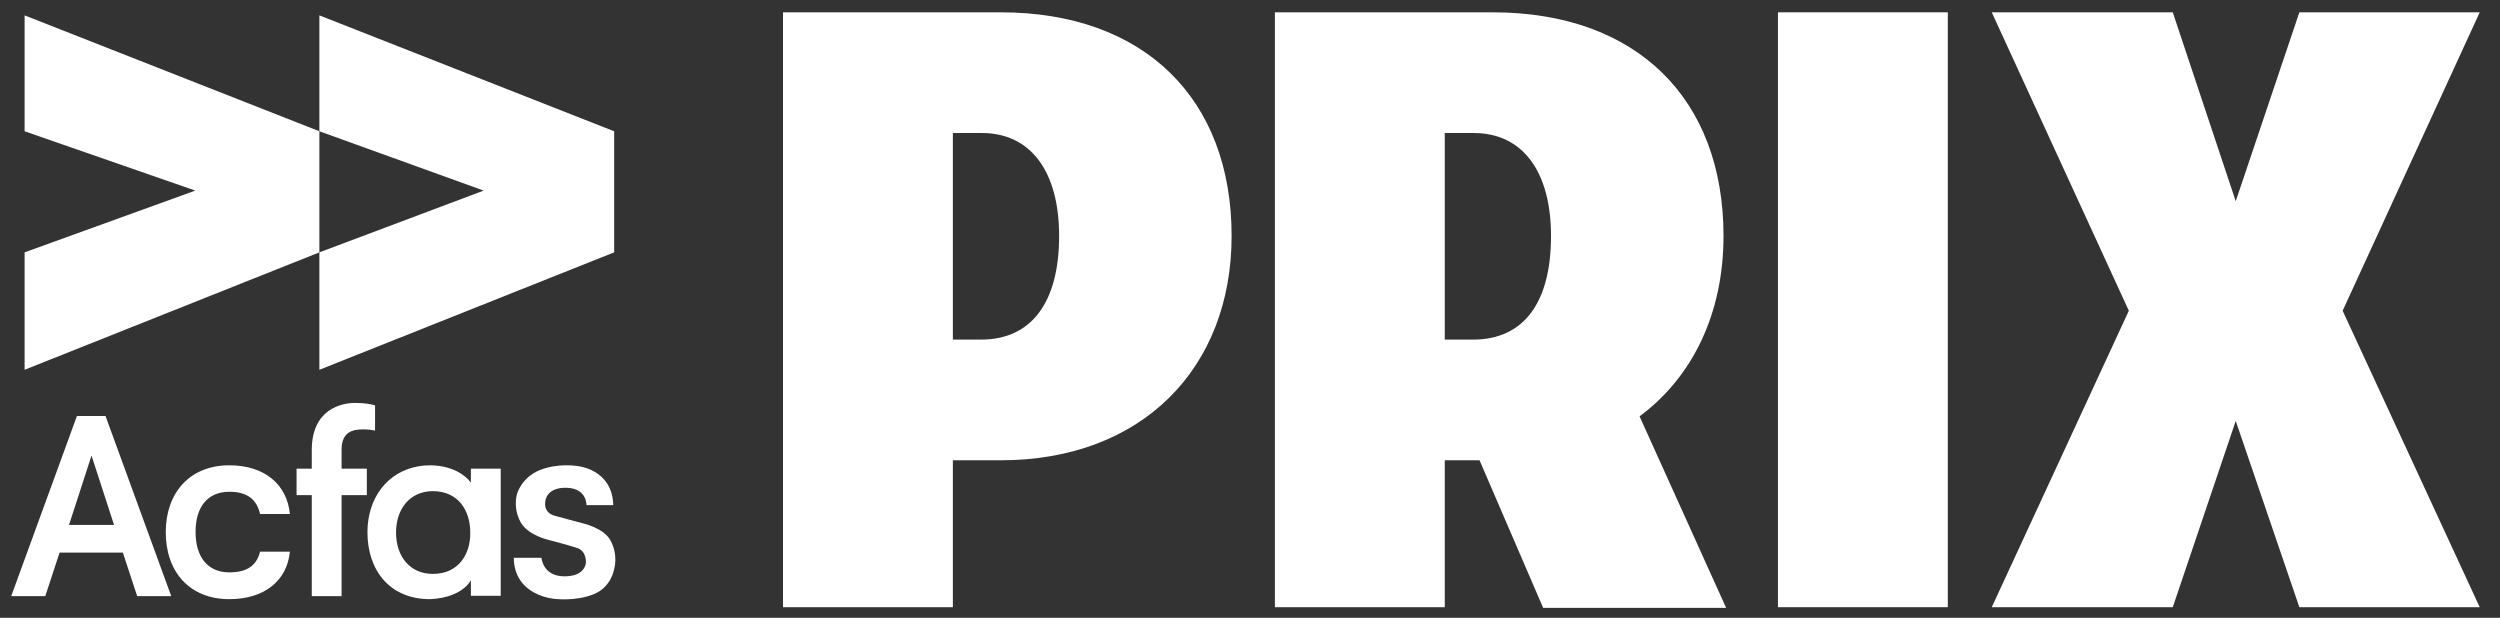 <?xml version="1.0" encoding="UTF-8" standalone="no"?><!DOCTYPE svg PUBLIC "-//W3C//DTD SVG 1.1//EN" "http://www.w3.org/Graphics/SVG/1.1/DTD/svg11.dtd"><svg width="100%" height="100%" viewBox="0 0 433 107" version="1.1" xmlns="http://www.w3.org/2000/svg" xmlns:xlink="http://www.w3.org/1999/xlink" xml:space="preserve" xmlns:serif="http://www.serif.com/" style="fill-rule:evenodd;clip-rule:evenodd;stroke-linejoin:round;stroke-miterlimit:2;"><rect x="0" y="0" width="433" height="107" fill="#333333" stroke="none"/><rect id="Prix-Blanc" serif:id="Prix Blanc" x="0.817" y="0.635" width="431.201" height="105.955" style="fill:none;"/><g><path d="M4.261,2.662l0,20.075l29.559,10.274l-29.559,10.696l0,20.338l51.056,-20.338l0,-20.97l-51.056,-20.075Z" style="fill:#fff;fill-rule:nonzero;"/><path d="M55.317,2.662l0,20.075l28.453,10.274l-28.453,10.696l0,20.338l51.056,-20.338l0,-20.97l-51.056,-20.075Z" style="fill:#fff;fill-rule:nonzero;"/></g><g><path d="M39.721,85.174c3.109,0 4.742,1.317 5.322,3.846l5.163,0c-0.474,-5.058 -4.32,-8.43 -10.485,-8.43c-6.849,0 -11.012,4.742 -11.012,11.591c0,6.85 4.11,11.592 11.012,11.592c6.165,0 10.011,-3.267 10.485,-8.22l-5.163,0c-0.58,2.319 -2.16,3.583 -5.322,3.583c-3.635,0 -5.848,-2.529 -5.848,-7.007c0,-4.426 2.16,-6.955 5.848,-6.955" style="fill:#fff;fill-rule:nonzero;"/><path d="M59.164,77.85c0,-3.214 2.16,-3.478 3.741,-3.478c0.737,0 1.317,0.053 2.055,0.211l0,-4.373c-0.685,-0.211 -1.845,-0.422 -3.478,-0.422c-2.318,0 -7.482,1.054 -7.482,8.167l0,3.214l-2.634,0l0,4.584l2.634,0l0,17.493l5.164,0l0,-17.493l4.373,0l0,-4.584l-4.373,0l0,-3.319Z" style="fill:#fff;fill-rule:nonzero;"/><path d="M74.97,99.4c-4.004,0 -6.375,-3.056 -6.375,-7.166c0,-4.11 2.424,-7.166 6.375,-7.166c4.374,0 6.481,3.32 6.481,7.166c0.053,3.846 -2.107,7.166 -6.481,7.166m6.587,-18.231l0,2.424c0,0 -0.58,-0.896 -2.003,-1.739c-1.106,-0.632 -2.687,-1.212 -4.9,-1.264c-0.843,0 -1.528,0.052 -2.107,0.158c-5.585,0.948 -8.905,5.637 -8.905,11.433c0,6.481 3.741,11.592 10.854,11.592c2.74,-0.105 5.743,-1.054 7.061,-3.267l0,2.687l5.163,0l0,-22.024l-5.163,0Z" style="fill:#fff;fill-rule:nonzero;"/><path d="M88.986,96.502c0,6.744 7.06,7.218 7.06,7.218c0,0 3.636,0.474 6.745,-0.79c3.108,-1.212 3.582,-4.373 3.582,-4.373c0,0 0.738,-2.319 -0.579,-4.848c-1.159,-2.318 -5.006,-3.108 -5.006,-3.108c0,0 -2.107,-0.58 -4.689,-1.265c-2.16,-0.58 -1.633,-2.582 -1.633,-2.582c0,0 0.158,-2.423 3.793,-2.265c3.425,0.158 3.32,3.003 3.32,3.003l4.636,0c-0.158,-6.376 -6.375,-6.797 -6.375,-6.797c0,0 -3.267,-0.527 -6.376,0.738c-3.108,1.264 -3.899,4.057 -3.899,4.057c0,0 -0.79,2.371 0.58,4.9c1.265,2.371 5.006,3.161 5.006,3.161c0,0 2.687,0.685 4.689,1.317c1.844,0.527 1.633,2.635 1.633,2.635c0,0 -0.105,2.371 -3.793,2.318c-3.689,-0.052 -3.899,-3.214 -3.899,-3.214l-4.637,0l-0.158,0l0,-0.105Z" style="fill:#fff;fill-rule:nonzero;"/><path d="M15.8,90.917l-3.846,0l3.899,-12.013l3.899,12.013l-3.952,0Zm2.477,-18.863l-2.477,0l-2.476,0l-11.381,31.192l5.901,0l2.477,-7.535l10.959,0l2.476,7.535l5.902,0l-11.381,-31.192Z" style="fill:#fff;fill-rule:nonzero;"/></g><path d="M213.315,40.871c0,22.946 -15.562,38.85 -39.985,38.85l-8.293,0l0,25.445l-29.421,0l0,-103.031l37.714,0c24.764,0 39.985,14.881 39.985,38.736Zm-29.875,0c0,-11.132 -4.885,-17.834 -13.404,-17.834l-4.999,0l0,35.782l4.885,0c8.747,0 13.518,-6.475 13.518,-17.948Z" style="fill:#fff;fill-rule:nonzero;"/><path d="M256.255,79.721l-6.021,0l0,25.445l-29.421,0l0,-103.031l37.713,0c24.878,0 39.986,14.881 39.986,38.736c0,13.404 -5.339,24.423 -14.54,31.239l14.994,33.17l-31.693,0l-11.018,-25.559Zm-6.021,-20.902l4.885,0c8.86,0 13.517,-6.475 13.517,-17.948c0,-11.132 -4.884,-17.834 -13.404,-17.834l-4.998,0l0,35.782Z" style="fill:#fff;fill-rule:nonzero;"/><rect x="307.941" y="2.135" width="29.421" height="103.031" style="fill:#fff;fill-rule:nonzero;"/><path d="M368.714,53.821l-23.741,-51.686l31.352,0l10.905,32.716l11.019,-32.716l31.239,0l-23.742,51.686l23.742,51.345l-31.239,0l-11.019,-32.261l-10.905,32.261l-31.352,0l23.741,-51.345Z" style="fill:#fff;fill-rule:nonzero;"/></svg>
